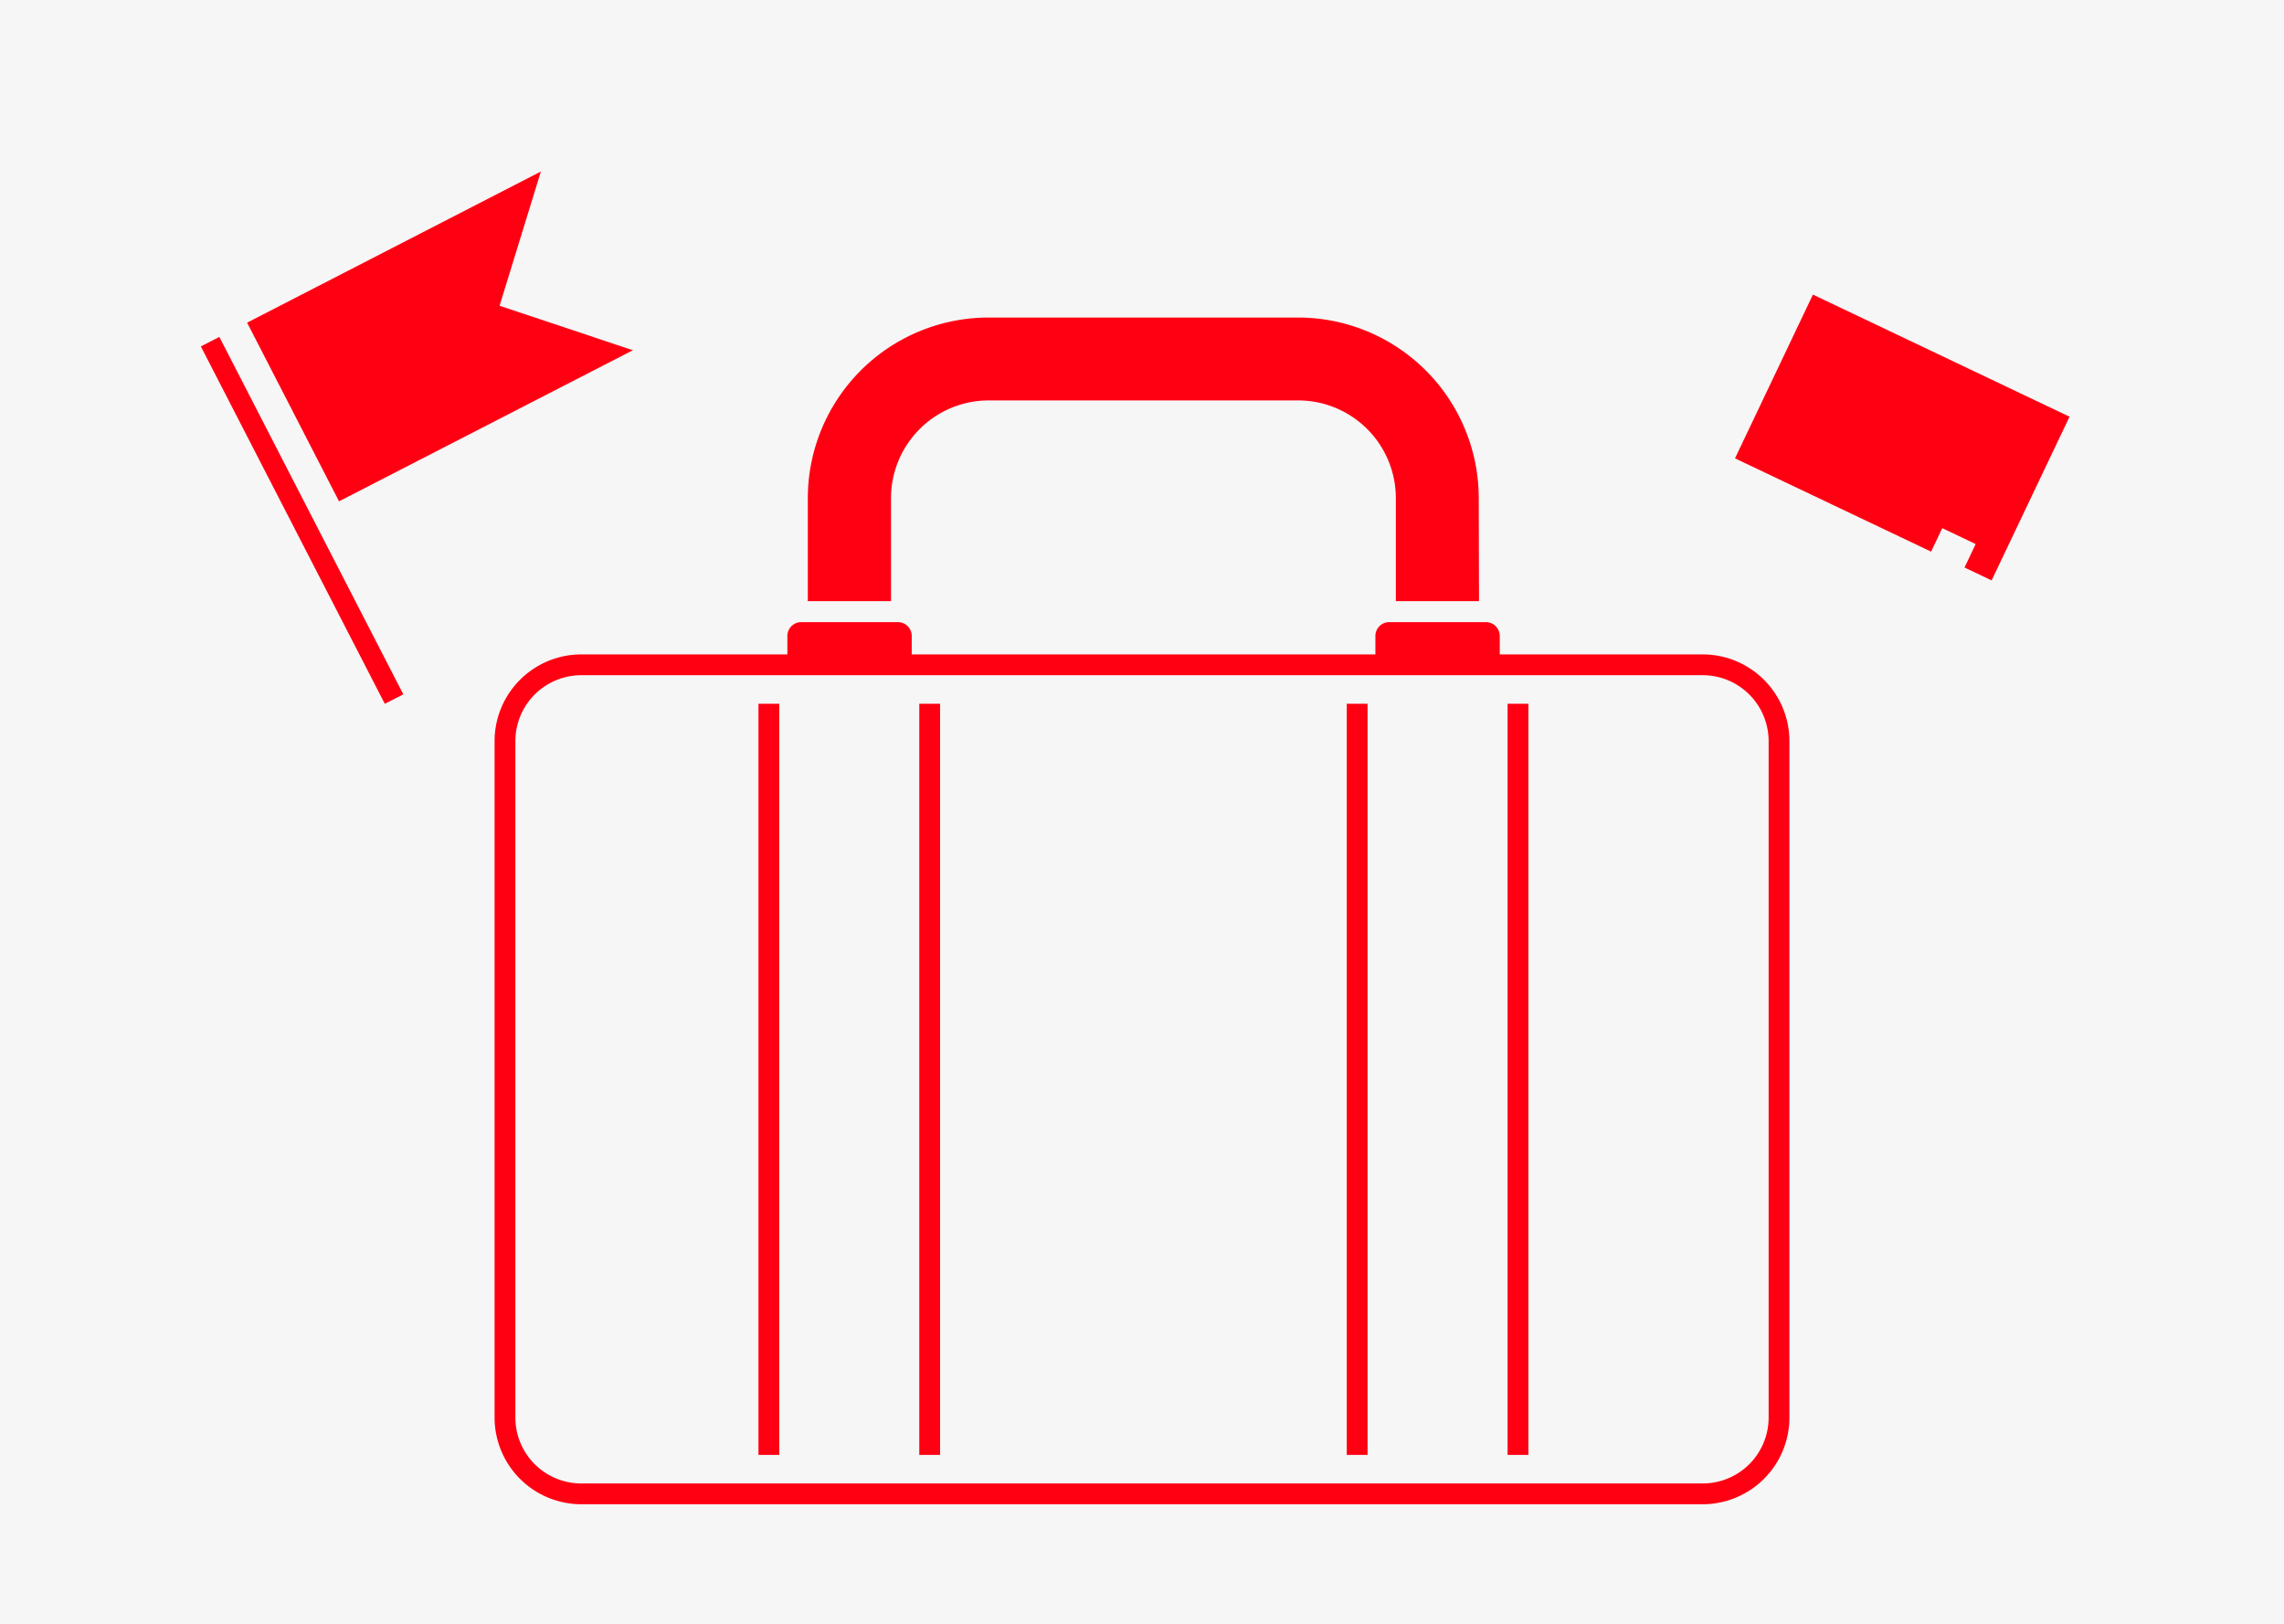 <svg xmlns="http://www.w3.org/2000/svg" width="329.5" height="234.33" viewBox="0 0 329.5 234.33"><defs><style>.cls-1{fill:#f6f6f6;}.cls-2{fill:#ff0013;}</style></defs><title>fig_welfare01</title><g id="レイヤー_2" data-name="レイヤー 2"><g id="レイヤー_2-2" data-name="レイヤー 2"><rect class="cls-1" width="329.5" height="234.33"/><path class="cls-2" d="M245.65,217.06H83.85a12.52,12.52,0,0,1-12.5-12.5V106.93a12.52,12.52,0,0,1,12.5-12.5h161.8a12.52,12.52,0,0,1,12.5,12.5v97.63A12.52,12.52,0,0,1,245.65,217.06ZM83.85,97.43a9.52,9.52,0,0,0-9.5,9.5v97.63a9.51,9.51,0,0,0,9.5,9.5h161.8a9.51,9.51,0,0,0,9.5-9.5V106.93a9.52,9.52,0,0,0-9.5-9.5Z"/><path class="cls-2" d="M115.59,89.77h13.94a2,2,0,0,1,2,2v4.71a0,0,0,0,1,0,0H113.59a0,0,0,0,1,0,0V91.77A2,2,0,0,1,115.59,89.77Z"/><path class="cls-2" d="M200.42,89.77h13.94a2,2,0,0,1,2,2v4.71a0,0,0,0,1,0,0H198.42a0,0,0,0,1,0,0V91.77A2,2,0,0,1,200.42,89.77Z"/><path class="cls-2" d="M213.37,86.74h-12V71.87a14.1,14.1,0,0,0-14.09-14.09H142.64a14.11,14.11,0,0,0-14.1,14.09V86.74h-12V71.87a26.08,26.08,0,0,1,26.06-26.05h44.68a26.08,26.08,0,0,1,26.05,26.05Z"/><rect class="cls-2" x="109.42" y="101.55" width="3" height="108.39"/><rect class="cls-2" x="132.62" y="101.55" width="3" height="108.39"/><rect class="cls-2" x="194.29" y="101.55" width="3" height="108.39"/><rect class="cls-2" x="217.49" y="101.55" width="3" height="108.39"/><rect class="cls-2" x="42.08" y="46.09" width="3" height="58" transform="translate(-29.53 28.26) rotate(-27.23)"/><polygon class="cls-2" points="91.3 50.54 48.91 72.34 35.65 46.56 78.03 24.75 72.07 44.12 91.3 50.54"/><polygon class="cls-2" points="261.54 42.51 250.3 66.14 278.59 79.6 280.2 76.21 285.02 78.51 283.41 81.89 287.32 83.75 298.56 60.13 261.54 42.51"/></g></g></svg>
